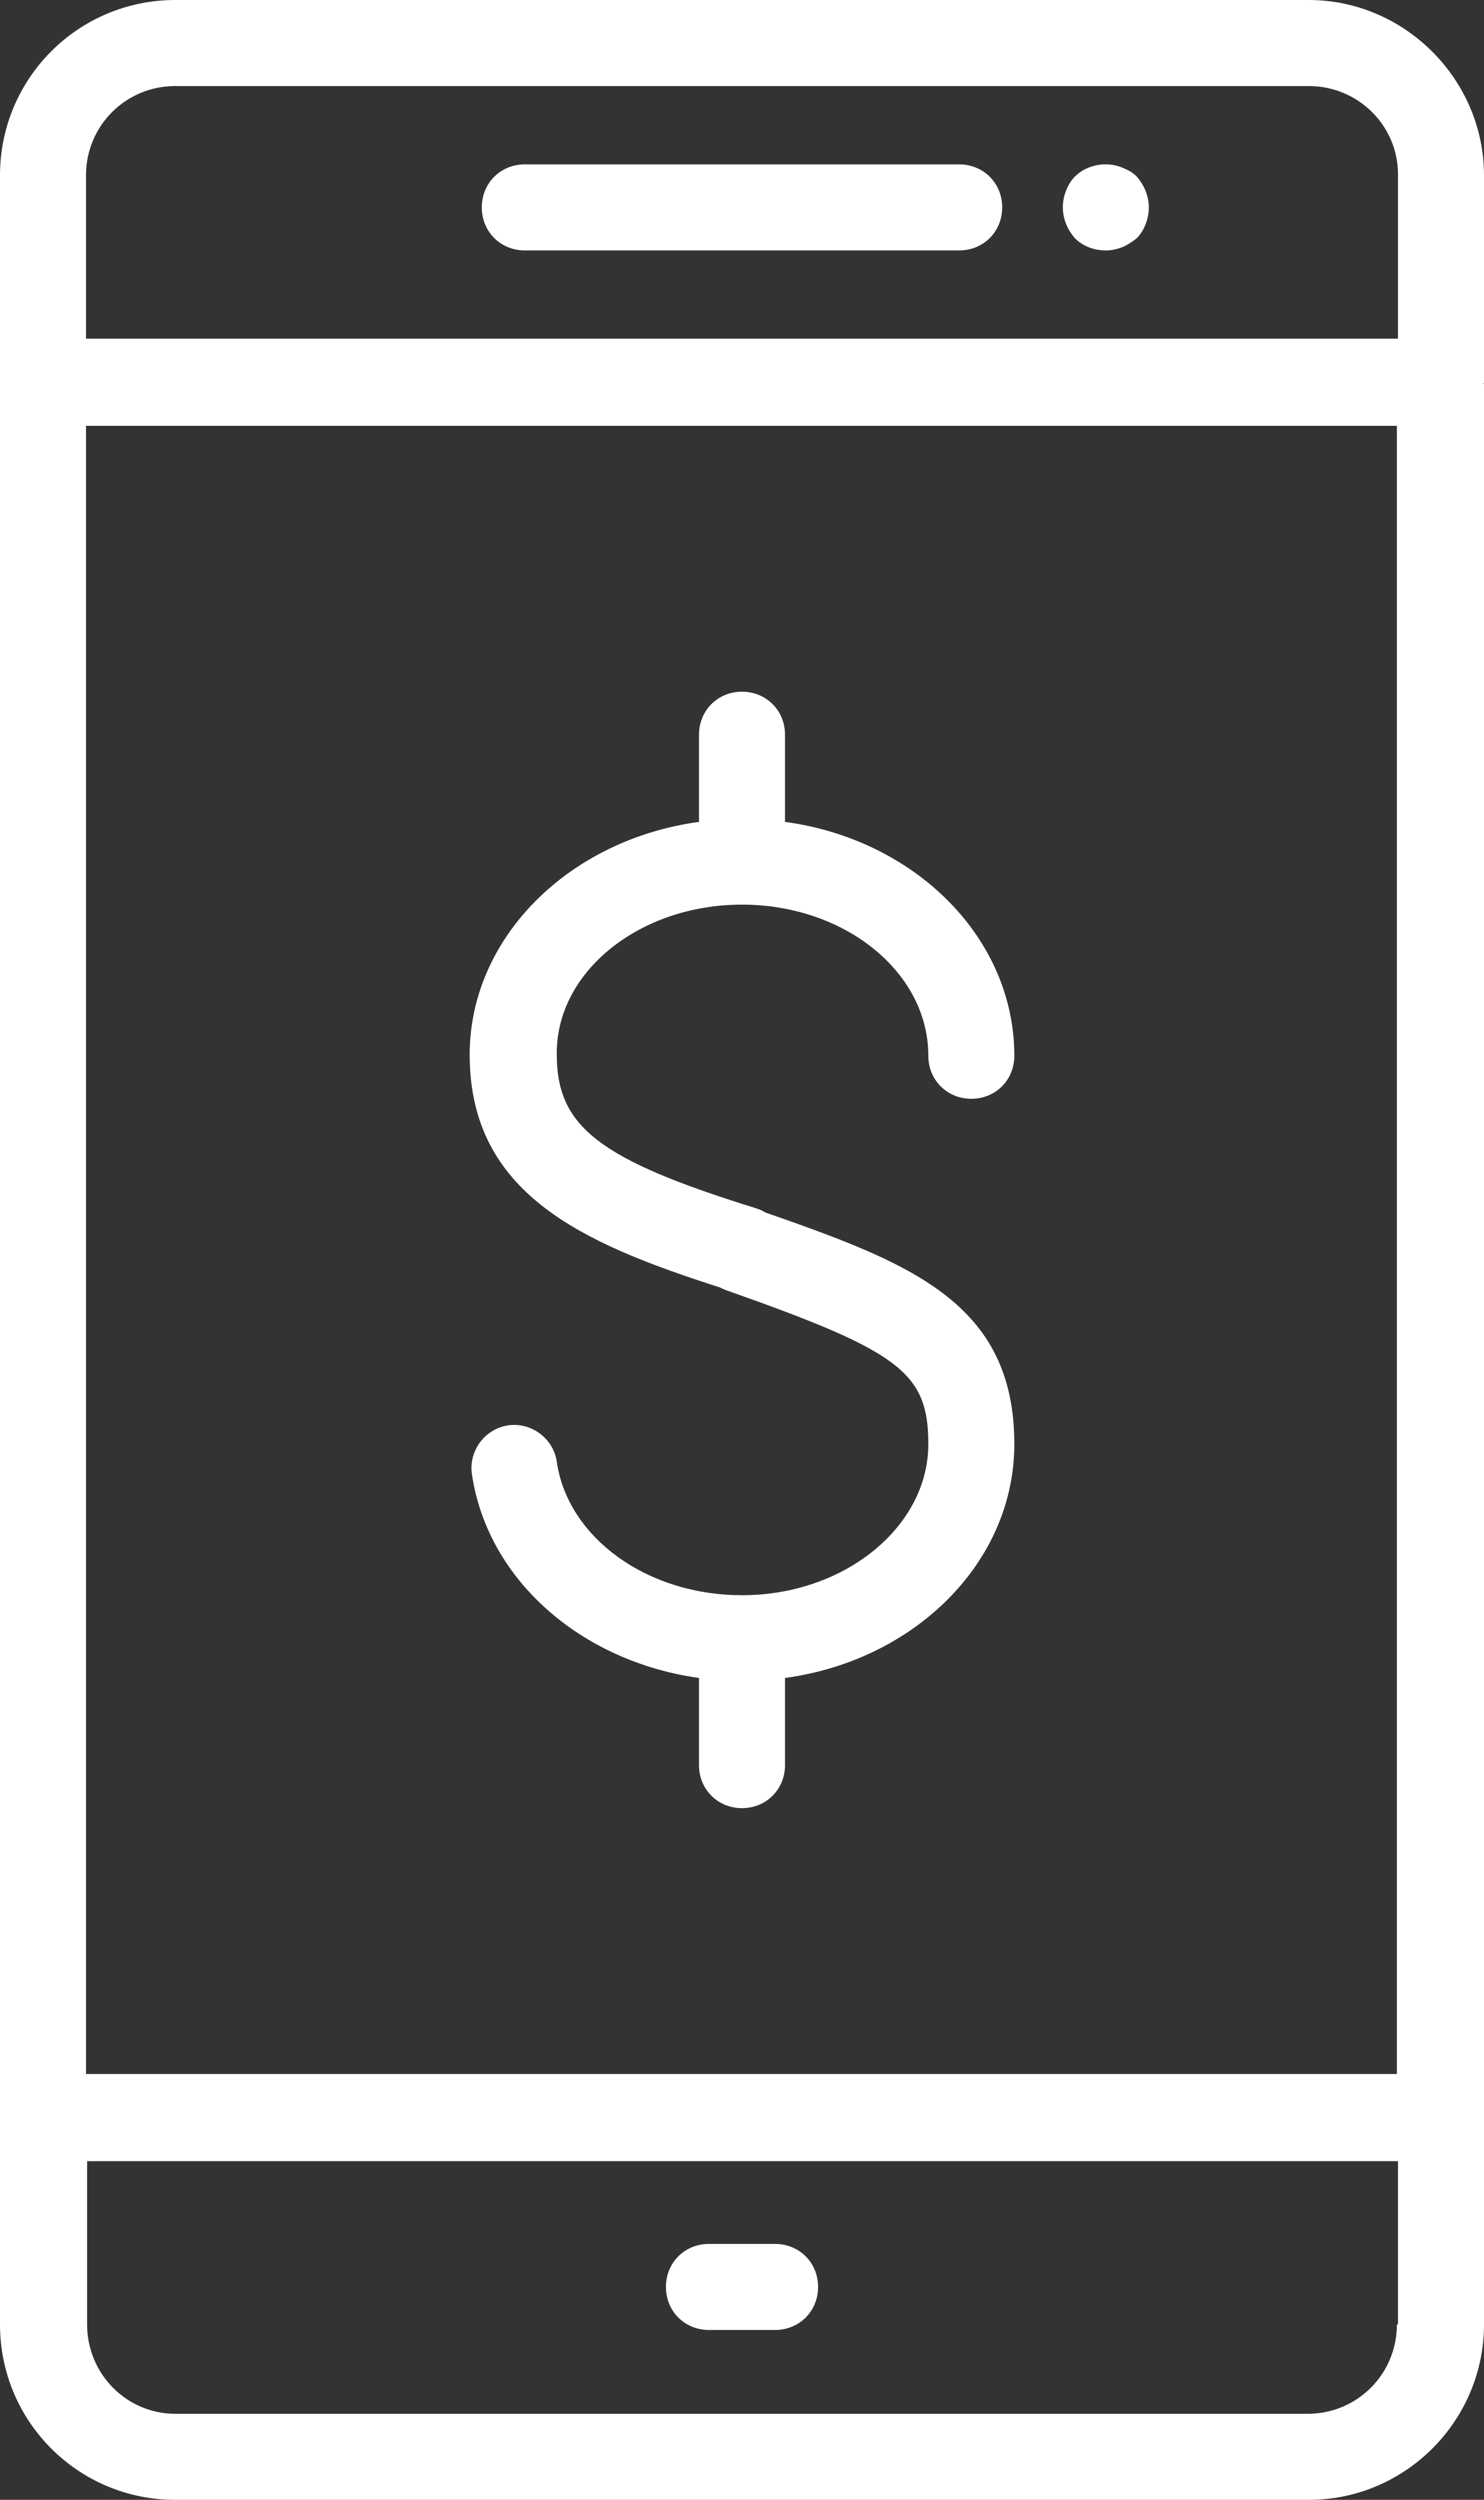 <?xml version="1.0" encoding="utf-8"?>
<!-- Generator: Adobe Illustrator 27.1.1, SVG Export Plug-In . SVG Version: 6.00 Build 0)  -->
<svg version="1.1" id="Layer_1" xmlns="http://www.w3.org/2000/svg" xmlns:xlink="http://www.w3.org/1999/xlink" x="0px" y="0px" viewBox="0 0 134.6 226.6" style="enable-background:new 0 0 134.6 226.6;" xml:space="preserve">
  <rect x="0" y="0" width="134.6" height="226.6" fill="#333333" stroke="none"/>
  <style type="text/css">
	.st0{fill:#FFFFFF;}
</style>
  <path class="st0" d="M42.6,95.6c0,12.6,10.2,17.1,22.7,21.1c0.2,0.1,0.4,0.2,0.7,0.3c15.6,5.5,18.2,7.4,18.2,13.9
	c0,7.5-7.6,13.7-16.9,13.7c-8.6,0-15.8-5.2-16.8-12.1c-0.3-2.1-2.3-3.6-4.4-3.3c-2.1,0.3-3.6,2.3-3.3,4.4c1.4,9.6,9.9,17,20.6,18.5
	v7.9c0,2.2,1.7,3.9,3.9,3.9s3.9-1.7,3.9-3.9v-7.9c11.8-1.6,20.8-10.5,20.8-21.2c0-12.8-9.4-16.4-22.6-21c-0.3-0.2-0.6-0.3-0.9-0.4
	c-14.2-4.4-18-7.4-18-13.9C50.4,88.1,58,82,67.3,82s16.9,6.1,16.9,13.7c0,2.2,1.7,3.9,3.9,3.9s3.9-1.7,3.9-3.9
	c0-10.7-9-19.6-20.8-21.2v-7.9c0-2.2-1.7-3.9-3.9-3.9s-3.9,1.7-3.9,3.9v7.9C51.6,76.1,42.6,85,42.6,95.6z" />
  <path class="st0" d="M134.6,34.7V15.9c0-8.7-7.2-15.9-15.9-15.9H15.9C7.1,0,0,7.1,0,15.9v18.8c0,0,0,0.1,0,0.1v157c0,0,0,0.1,0,0.1
	v18.8c0,8.8,7.1,15.9,15.9,15.9h102.8c8.8,0,15.9-7.2,15.9-15.9v-18.8c0-0.1,0-0.1,0-0.2V34.8C134.5,34.8,134.6,34.7,134.6,34.7z
	 M126.7,38.6V188H7.8V38.6H126.7z M15.9,7.8h102.8c4.5,0,8.1,3.6,8.1,8v14.9H7.8V15.9C7.8,11.4,11.4,7.8,15.9,7.8z M126.7,210.7
	c0,4.5-3.6,8.1-8.1,8.1H15.9c-4.4,0-8-3.6-8-8.1v-14.8h118.9V210.7z" />
  <path class="st0" d="M47.6,22.7H87c2.2,0,3.9-1.7,3.9-3.9s-1.7-3.9-3.9-3.9H47.6c-2.2,0-3.9,1.7-3.9,3.9S45.4,22.7,47.6,22.7z" />
  <path class="st0" d="M64.3,211.2h6c2.2,0,3.9-1.7,3.9-3.9s-1.7-3.9-3.9-3.9h-6c-2.2,0-3.9,1.7-3.9,3.9S62.1,211.2,64.3,211.2z" />
  <path class="st0" d="M100.3,22.7c0.5,0,1-0.1,1.5-0.3c0.5-0.2,0.9-0.5,1.3-0.8c0.7-0.7,1.1-1.8,1.1-2.8c0-1-0.4-2-1.1-2.8
	c-0.4-0.4-0.8-0.6-1.3-0.8c-1.4-0.6-3.2-0.3-4.3,0.8c-0.7,0.7-1.1,1.8-1.1,2.8c0,1,0.4,2,1.1,2.8C98.2,22.3,99.2,22.7,100.3,22.7z" />
</svg>